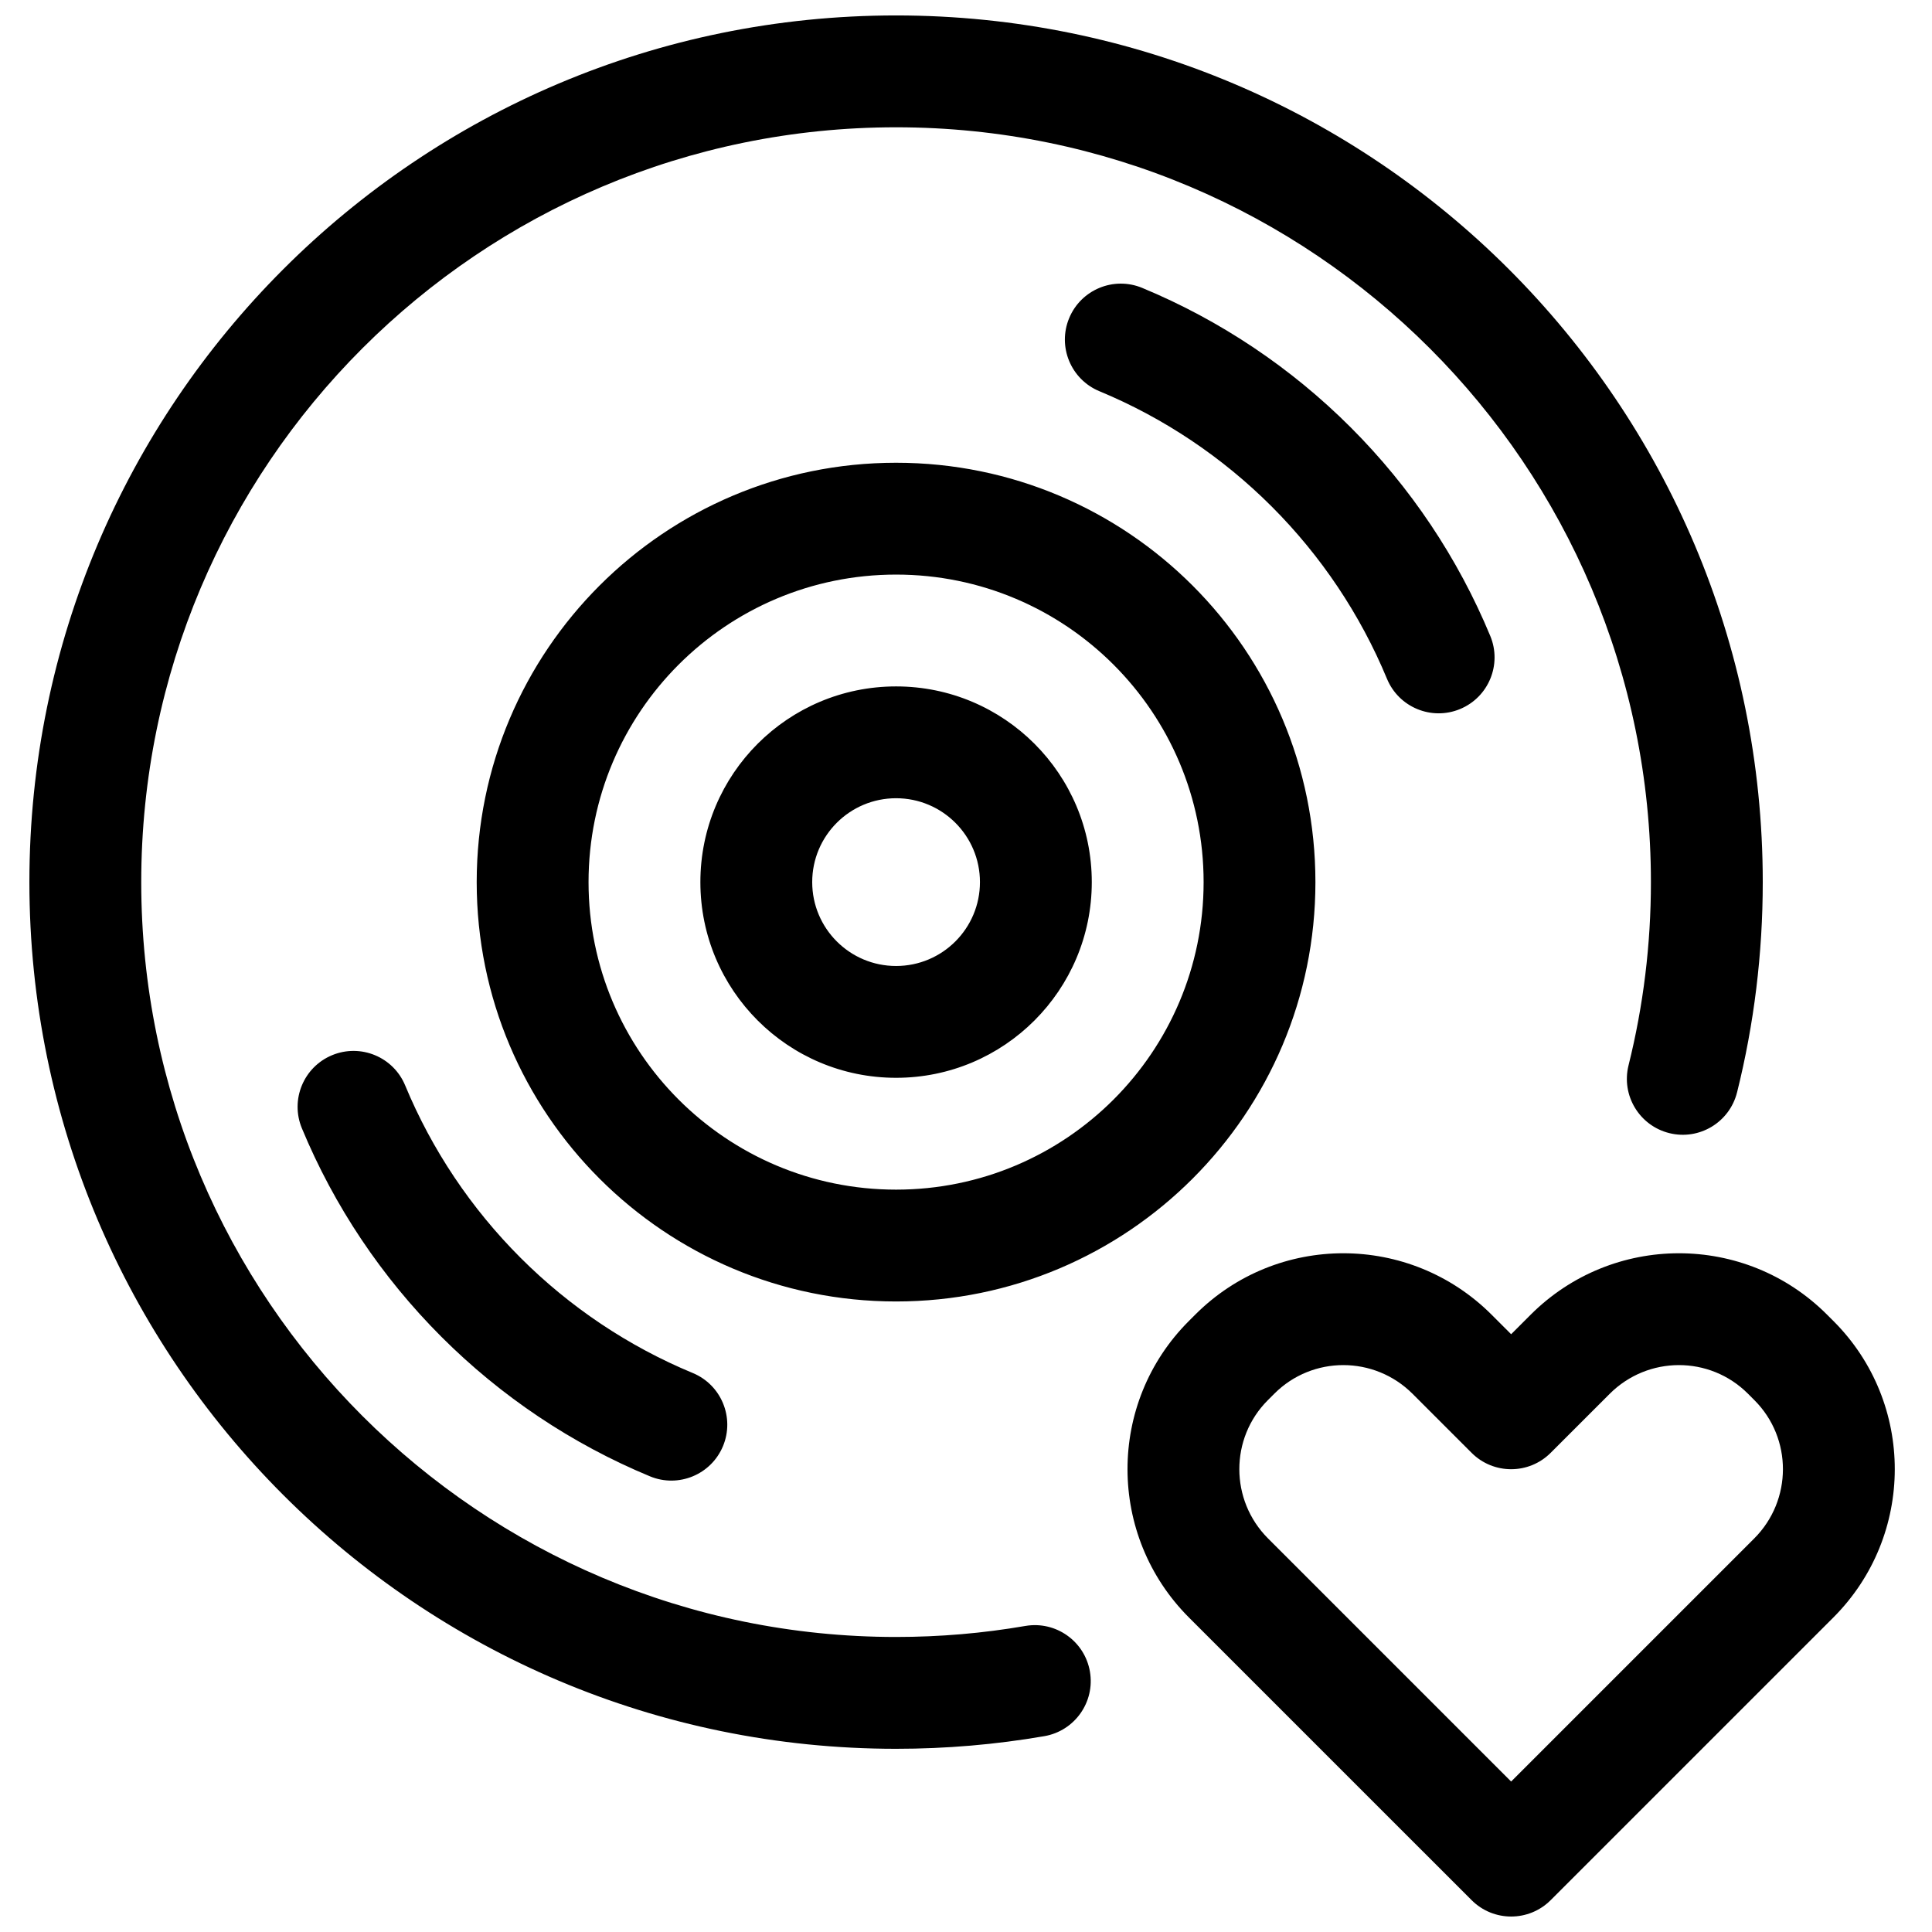 <?xml version="1.0" encoding="UTF-8"?>
<!-- Uploaded to: SVG Repo, www.svgrepo.com, Generator: SVG Repo Mixer Tools -->
<svg width="800px" height="800px" version="1.1" viewBox="144 144 512 512" xmlns="http://www.w3.org/2000/svg">
 <defs>
  <clipPath id="a">
   <path d="m151 148.09h496v503.81h-496z"/>
  </clipPath>
 </defs>
 <g clip-path="url(#a)">
  <path d="m604.34 433.49c4.508-18.086 6.809-36.758 6.809-55.719 0-126.85-102.83-229.68-229.68-229.68-126.85 0-229.68 102.83-229.68 229.68 0 126.85 102.83 229.68 229.68 229.68 13.266 0 26.395-1.125 39.285-3.348 8.066-1.391 13.477-9.059 12.086-17.121-1.391-8.066-9.055-13.477-17.121-12.086-11.23 1.938-22.676 2.918-34.25 2.918-110.48 0-200.04-89.562-200.04-200.04 0-110.48 89.562-200.04 200.04-200.04 110.48 0 200.04 89.562 200.04 200.04 0 16.539-2.008 32.805-5.93 48.551-1.98 7.941 2.852 15.98 10.793 17.961 7.941 1.98 15.984-2.856 17.961-10.793zm-380.34 9.512c8.574 20.676 21.164 39.453 36.977 55.262 15.812 15.812 34.586 28.402 55.266 36.977 7.559 3.137 16.227-0.453 19.363-8.012 3.133-7.559-0.453-16.23-8.012-19.363-17.074-7.078-32.59-17.484-45.66-30.555-13.074-13.074-23.477-28.59-30.559-45.66-3.133-7.562-11.801-11.148-19.363-8.016-7.559 3.137-11.145 11.805-8.012 19.367zm314.94-130.46c-8.574-20.68-21.164-39.457-36.973-55.266-15.812-15.812-34.59-28.402-55.266-36.977-7.559-3.137-16.23 0.453-19.363 8.012-3.137 7.559 0.453 16.23 8.012 19.363 17.074 7.078 32.59 17.484 45.66 30.555 13.07 13.074 23.477 28.59 30.555 45.664 3.137 7.559 11.805 11.145 19.363 8.012 7.562-3.137 11.148-11.805 8.012-19.363zm0.375 179.89c-21.707-21.707-56.855-21.75-78.547-0.055l-1.734 1.734c-21.676 21.676-21.629 56.863 0.055 78.551l74.902 74.898c5.785 5.789 15.168 5.789 20.953 0l74.902-74.898c21.688-21.688 21.73-56.875 0.059-78.551l-1.738-1.734c-21.691-21.695-56.84-21.652-78.547 0.055l-5.152 5.152zm-59.27 59.273c-10.125-10.125-10.145-26.551-0.059-36.637l1.738-1.738c10.105-10.105 26.492-10.086 36.637 0.059l15.629 15.629c5.785 5.785 15.168 5.785 20.953 0l15.633-15.629c10.145-10.145 26.527-10.164 36.637-0.059l1.734 1.738c10.086 10.086 10.066 26.512-0.055 36.637l-64.426 64.422zm-98.574-62.801c61.379 0 111.13-49.758 111.13-111.13 0-61.379-49.754-111.14-111.13-111.14-61.379 0-111.14 49.758-111.14 111.14 0 61.375 49.758 111.13 111.14 111.13zm0-29.637c-45.012 0-81.5-36.488-81.5-81.496 0-45.012 36.488-81.5 81.5-81.5 45.012 0 81.5 36.488 81.5 81.5 0 45.008-36.488 81.496-81.5 81.496zm0-29.637c28.641 0 51.863-23.219 51.863-51.859 0-28.645-23.223-51.863-51.863-51.863-28.645 0-51.863 23.219-51.863 51.863 0 28.641 23.219 51.859 51.863 51.859zm0-29.633c-12.277 0-22.227-9.953-22.227-22.227 0-12.277 9.949-22.23 22.227-22.23 12.273 0 22.227 9.953 22.227 22.23 0 12.273-9.953 22.227-22.227 22.227z" fill-rule="evenodd"/>
 </g>
</svg>